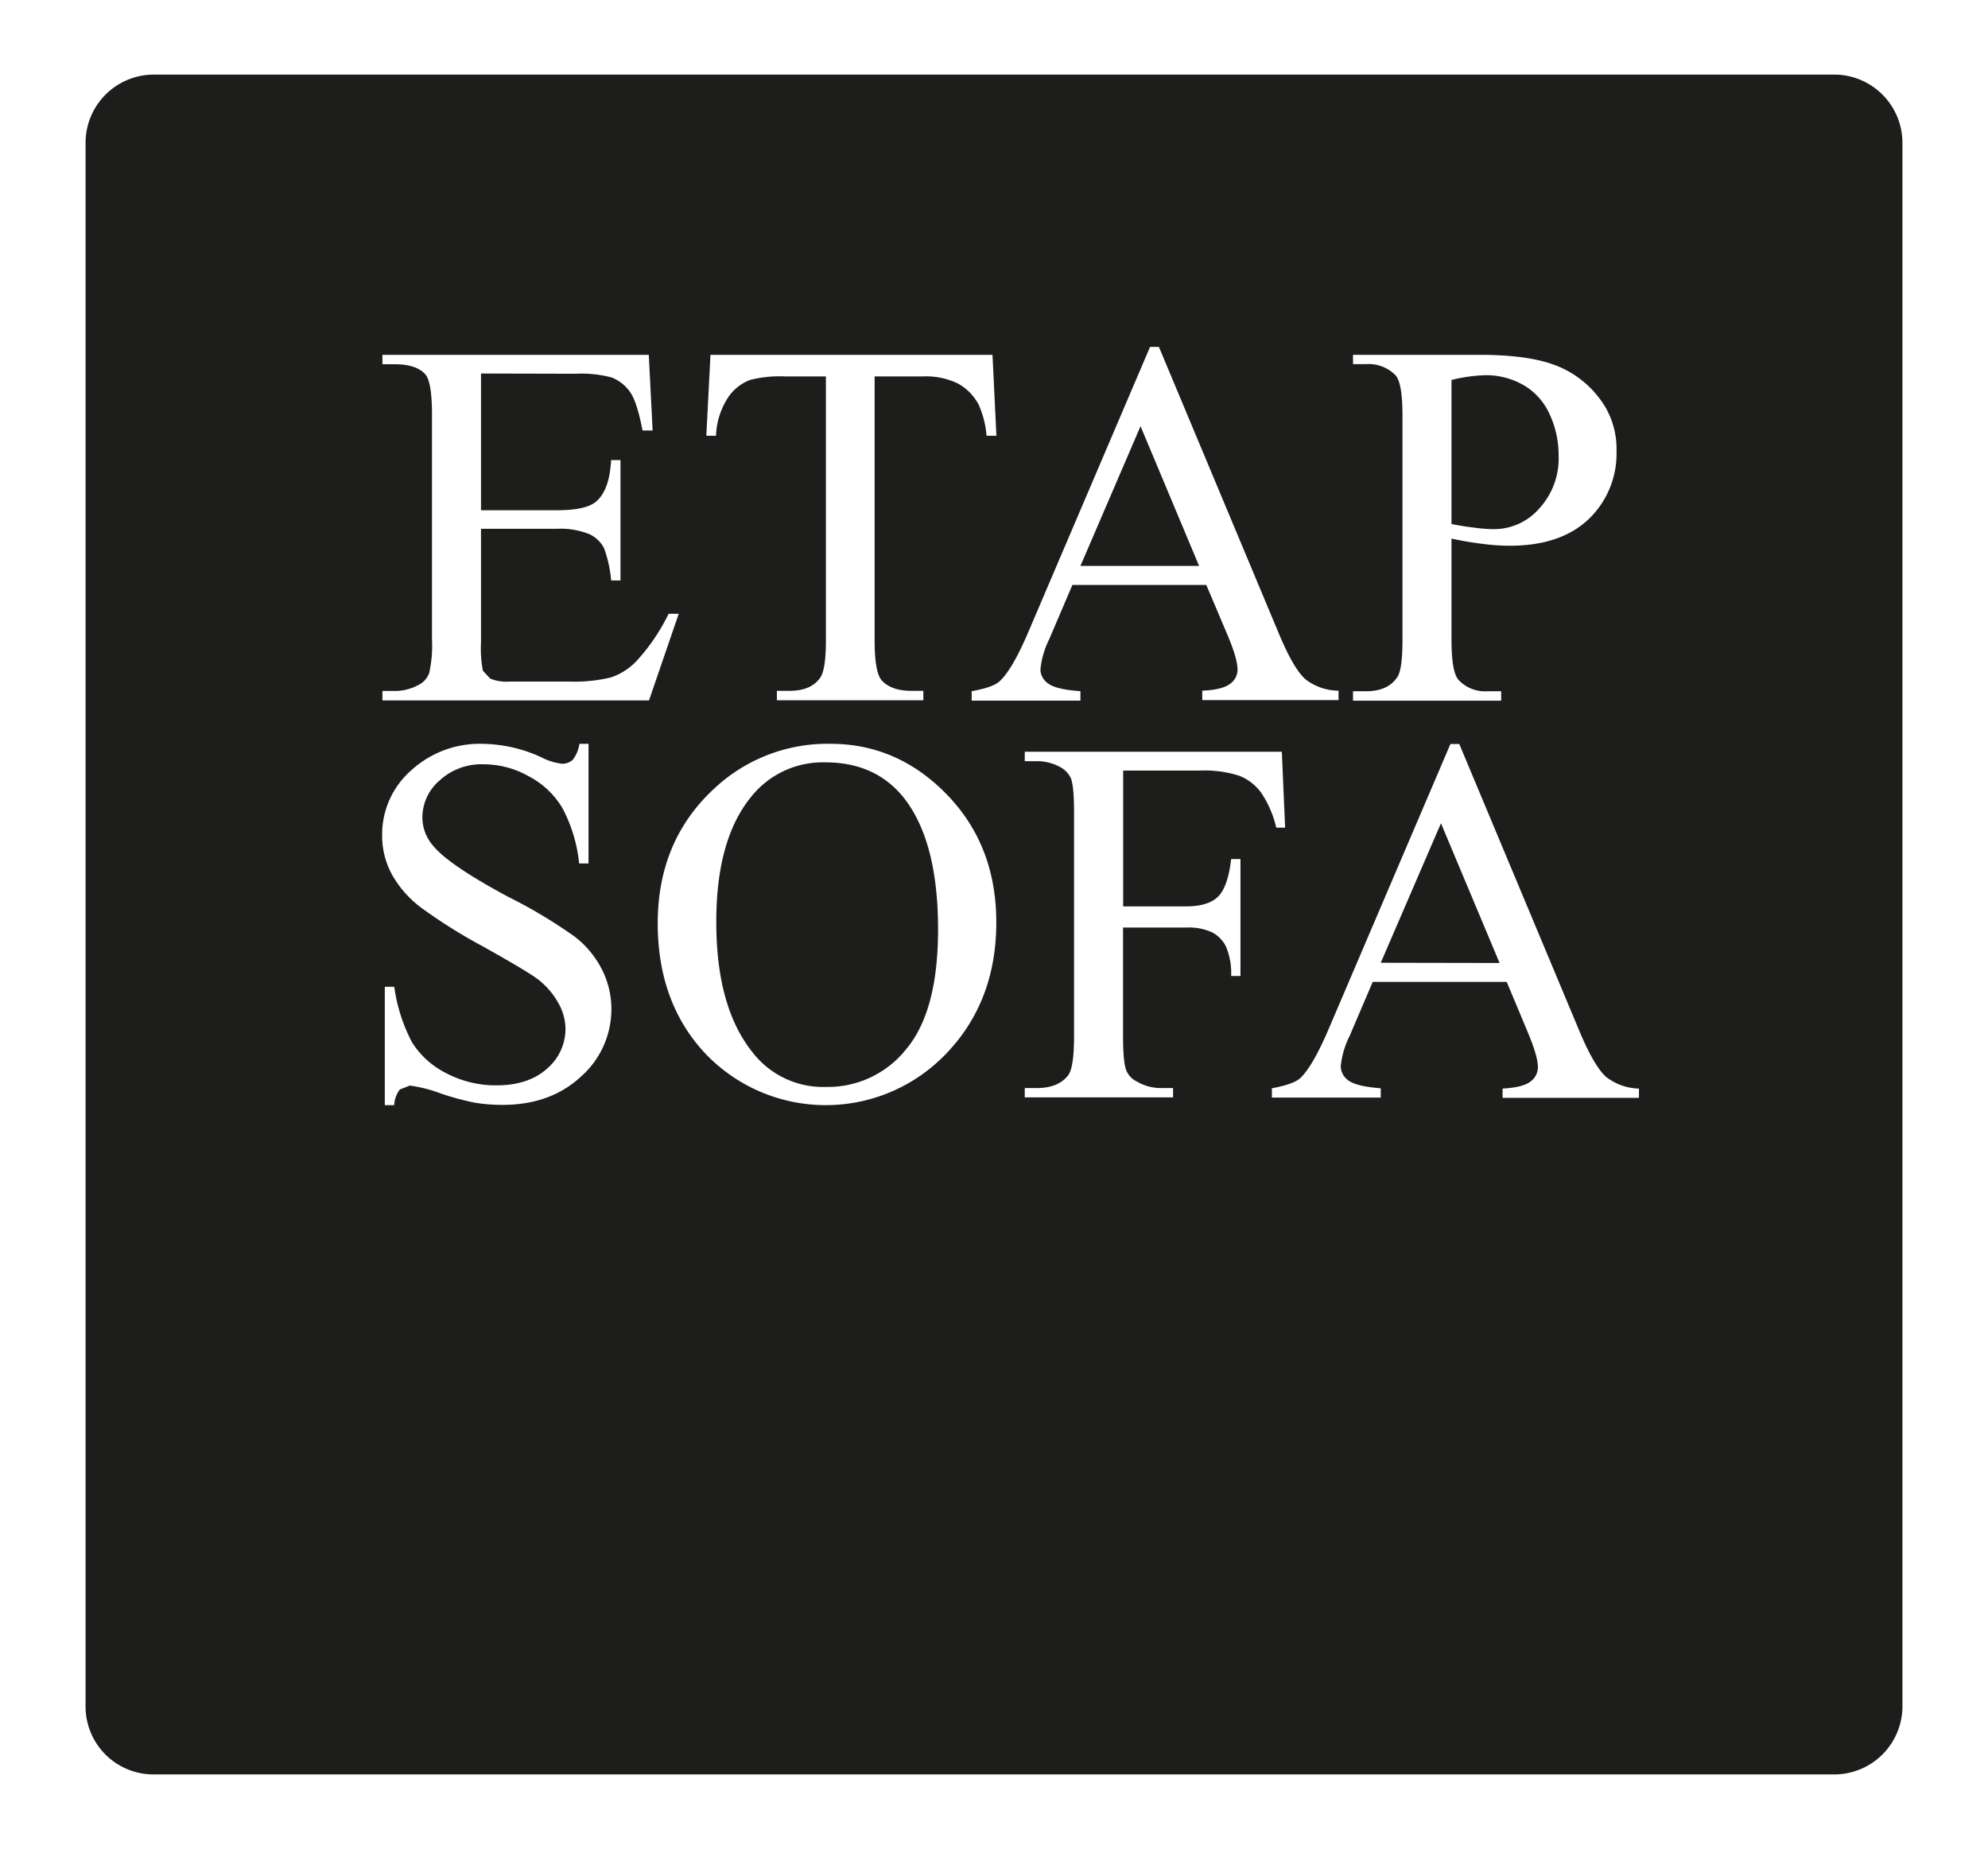 <svg id="Warstwa_1" data-name="Warstwa 1" xmlns="http://www.w3.org/2000/svg" viewBox="0 0 351.31 326.73"><defs><style>.cls-1{fill:#1d1d1b;fill-rule:evenodd;}</style></defs><path class="cls-1" d="M104,131.43v21.14h-1.66a26.48,26.48,0,0,0-2.9-9.69,14.94,14.94,0,0,0-6-5.71,16.24,16.24,0,0,0-8-2.12,10.91,10.91,0,0,0-7.75,2.85,8.66,8.66,0,0,0-3.05,6.51,7.65,7.65,0,0,0,1.94,5.08q2.78,3.38,13.27,9a87.81,87.81,0,0,1,11.69,7,17.07,17.07,0,0,1,4.82,5.79,15.35,15.35,0,0,1,1.68,6.95,15.87,15.87,0,0,1-5.37,12q-5.39,5-13.84,5a28.65,28.65,0,0,1-5-.4A49.36,49.36,0,0,1,78,193.26a24.58,24.58,0,0,0-5.58-1.44l-1.76.69a5,5,0,0,0-1,2.77H68V174.36h1.67a29.71,29.71,0,0,0,3.16,9.85,15.17,15.17,0,0,0,6,5.41,18.81,18.81,0,0,0,8.94,2.16c3.74,0,6.72-1,8.9-2.95a9.25,9.25,0,0,0,3.26-7,9.37,9.37,0,0,0-1.23-4.54A13.77,13.77,0,0,0,95,173c-1.18-.9-4.37-2.8-9.61-5.74a94.08,94.08,0,0,1-11.14-7,19,19,0,0,1-5-5.75,14.37,14.37,0,0,1-1.72-7,15.05,15.05,0,0,1,5.05-11.31,17.93,17.93,0,0,1,12.83-4.76,25.45,25.45,0,0,1,10.31,2.4,10.55,10.55,0,0,0,3.56,1.11,2.73,2.73,0,0,0,1.92-.68,6,6,0,0,0,1.19-2.83Zm42.74,0q11.91,0,20.62,9T176.06,163c0,9.29-2.95,17-8.79,23.11a29.42,29.42,0,0,1-42.46.23q-8.57-9-8.58-23.18c0-9.73,3.32-17.62,9.92-23.76A29.24,29.24,0,0,1,146.72,131.43Zm-.84,3.28a16.17,16.17,0,0,0-13.17,6.1q-6.17,7.55-6.15,22.13c0,10,2.12,17.66,6.4,23a15.76,15.76,0,0,0,13,6.12,17.68,17.68,0,0,0,14.19-6.71q5.61-6.72,5.6-21.16c0-10.43-2.05-18.25-6.17-23.37Q154.6,134.71,145.88,134.71Zm52.58,1.45v24H209.6c2.53,0,4.41-.55,5.59-1.67s2-3.36,2.37-6.7h1.65v20.67h-1.65a12,12,0,0,0-.92-5.22,5.7,5.7,0,0,0-2.45-2.5,9.9,9.9,0,0,0-4.59-.84H198.46v19.18c0,3.1.19,5.15.6,6.13a3.84,3.84,0,0,0,1.9,1.93,8.38,8.38,0,0,0,4.1,1.12h2.24v1.64H181.09v-1.64h2.16c2.5,0,4.35-.76,5.5-2.24.71-.94,1.05-3.27,1.05-6.94V143.63c0-3.08-.17-5.13-.57-6.13a4.25,4.25,0,0,0-1.83-1.93,8.44,8.44,0,0,0-4.15-1.07h-2.16v-1.67h45.43l.58,13.42h-1.57a18.34,18.34,0,0,0-2.74-6.29,8.87,8.87,0,0,0-3.81-2.89,20.21,20.21,0,0,0-7-.91Zm66.52,34-10.36-24.69L244,170.12Zm1.26,3.34H242.58l-4.11,9.62a15.08,15.08,0,0,0-1.54,5.32,3.12,3.12,0,0,0,1.32,2.45c.9.71,2.79,1.18,5.75,1.41v1.64H224.76v-1.64c2.55-.48,4.21-1.06,5-1.78,1.52-1.44,3.19-4.37,5.07-8.78l21.48-50.27h1.57l21.26,50.8c1.72,4.1,3.26,6.72,4.66,8a9.8,9.8,0,0,0,5.83,2.08v1.64h-24.1v-1.64c2.43-.14,4.08-.55,4.94-1.25a3.11,3.11,0,0,0,1.3-2.52c0-1.33-.62-3.4-1.82-6.26ZM256.5,92.6c1.58.3,3,.53,4.23.66a25,25,0,0,0,3.15.24A10.58,10.58,0,0,0,272,89.86a13.05,13.05,0,0,0,3.43-9.37,17.09,17.09,0,0,0-1.62-7.36A11.25,11.25,0,0,0,269.15,68a13.3,13.3,0,0,0-6.77-1.7,28.25,28.25,0,0,0-5.88.84Zm0,2.57V113c0,3.85.42,6.22,1.25,7.14a6.4,6.4,0,0,0,5.16,2h2.37v1.67H239.1v-1.67h2.32c2.58,0,4.42-.83,5.52-2.52.62-.93.9-3.13.9-6.61V73.5c0-3.85-.39-6.22-1.2-7.16a6.66,6.66,0,0,0-5.22-2H239.1V62.7h22.39q8.19,0,12.91,1.68a17.43,17.43,0,0,1,8,5.7,14.52,14.52,0,0,1,3.26,9.5,16,16,0,0,1-4.94,12.17c-3.29,3.11-7.91,4.68-13.92,4.68A35.78,35.78,0,0,1,262,96.1C260.29,95.9,258.44,95.59,256.5,95.17ZM211.9,100,201.55,75.31,190.93,100Zm1.27,3.36H189.51L185.39,113a15.1,15.1,0,0,0-1.53,5.33,3.09,3.09,0,0,0,1.32,2.41c.9.72,2.79,1.18,5.75,1.39v1.67H171.71v-1.67q3.82-.68,4.95-1.76c1.53-1.43,3.22-4.36,5.09-8.76L203.23,61.3h1.57l21.26,50.81c1.72,4.08,3.26,6.72,4.65,7.93a9.59,9.59,0,0,0,5.83,2v1.67H212.46v-1.67c2.41-.1,4.06-.53,4.93-1.22a3.06,3.06,0,0,0,1.3-2.52c0-1.33-.63-3.41-1.83-6.24ZM175.39,62.7l.69,14.3h-1.74A17,17,0,0,0,173,71.62a9,9,0,0,0-3.74-3.86,12.86,12.86,0,0,0-6.09-1.25h-8.61V113.2c0,3.75.43,6.07,1.23,7,1.13,1.25,2.89,1.87,5.26,1.87h2.12v1.67H137.29v-1.67h2.18c2.58,0,4.39-.76,5.48-2.33q1-1.45,1-6.56V66.51h-7.35a21.17,21.17,0,0,0-6.07.63,8.19,8.19,0,0,0-4,3.3,13.19,13.19,0,0,0-2,6.56h-1.71l.73-14.3ZM85,66V90.16H98.38c3.5,0,5.81-.52,7-1.56,1.58-1.39,2.43-3.83,2.61-7.3h1.66v21.26H108a22.21,22.21,0,0,0-1.27-5.73,5.54,5.54,0,0,0-2.64-2.47,13.56,13.56,0,0,0-5.68-.92H85v20.15a20.1,20.1,0,0,0,.34,4.93l1.28,1.38a7.42,7.42,0,0,0,3.43.53h10.36a27.68,27.68,0,0,0,7.51-.72,11.09,11.09,0,0,0,4.5-2.84,34.77,34.77,0,0,0,5.73-8.41h1.79l-5.25,15.3H67.58v-1.67h2.17a8.57,8.57,0,0,0,4.09-1,3.84,3.84,0,0,0,2-2.15,22.08,22.08,0,0,0,.5-5.9V73.32c0-3.86-.39-6.26-1.17-7.17-1.06-1.19-2.87-1.79-5.39-1.79H67.58V62.7h47.07l.68,13.37h-1.78c-.63-3.23-1.31-5.42-2.08-6.61a7.14,7.14,0,0,0-3.41-2.77,20.94,20.94,0,0,0-6.35-.65ZM27.12,13.18H324.19a12.07,12.07,0,0,1,12,12V301.54a12.05,12.05,0,0,1-12,12H27.12a12,12,0,0,1-12-12V25.2A12.07,12.07,0,0,1,27.12,13.18Z"/></svg>